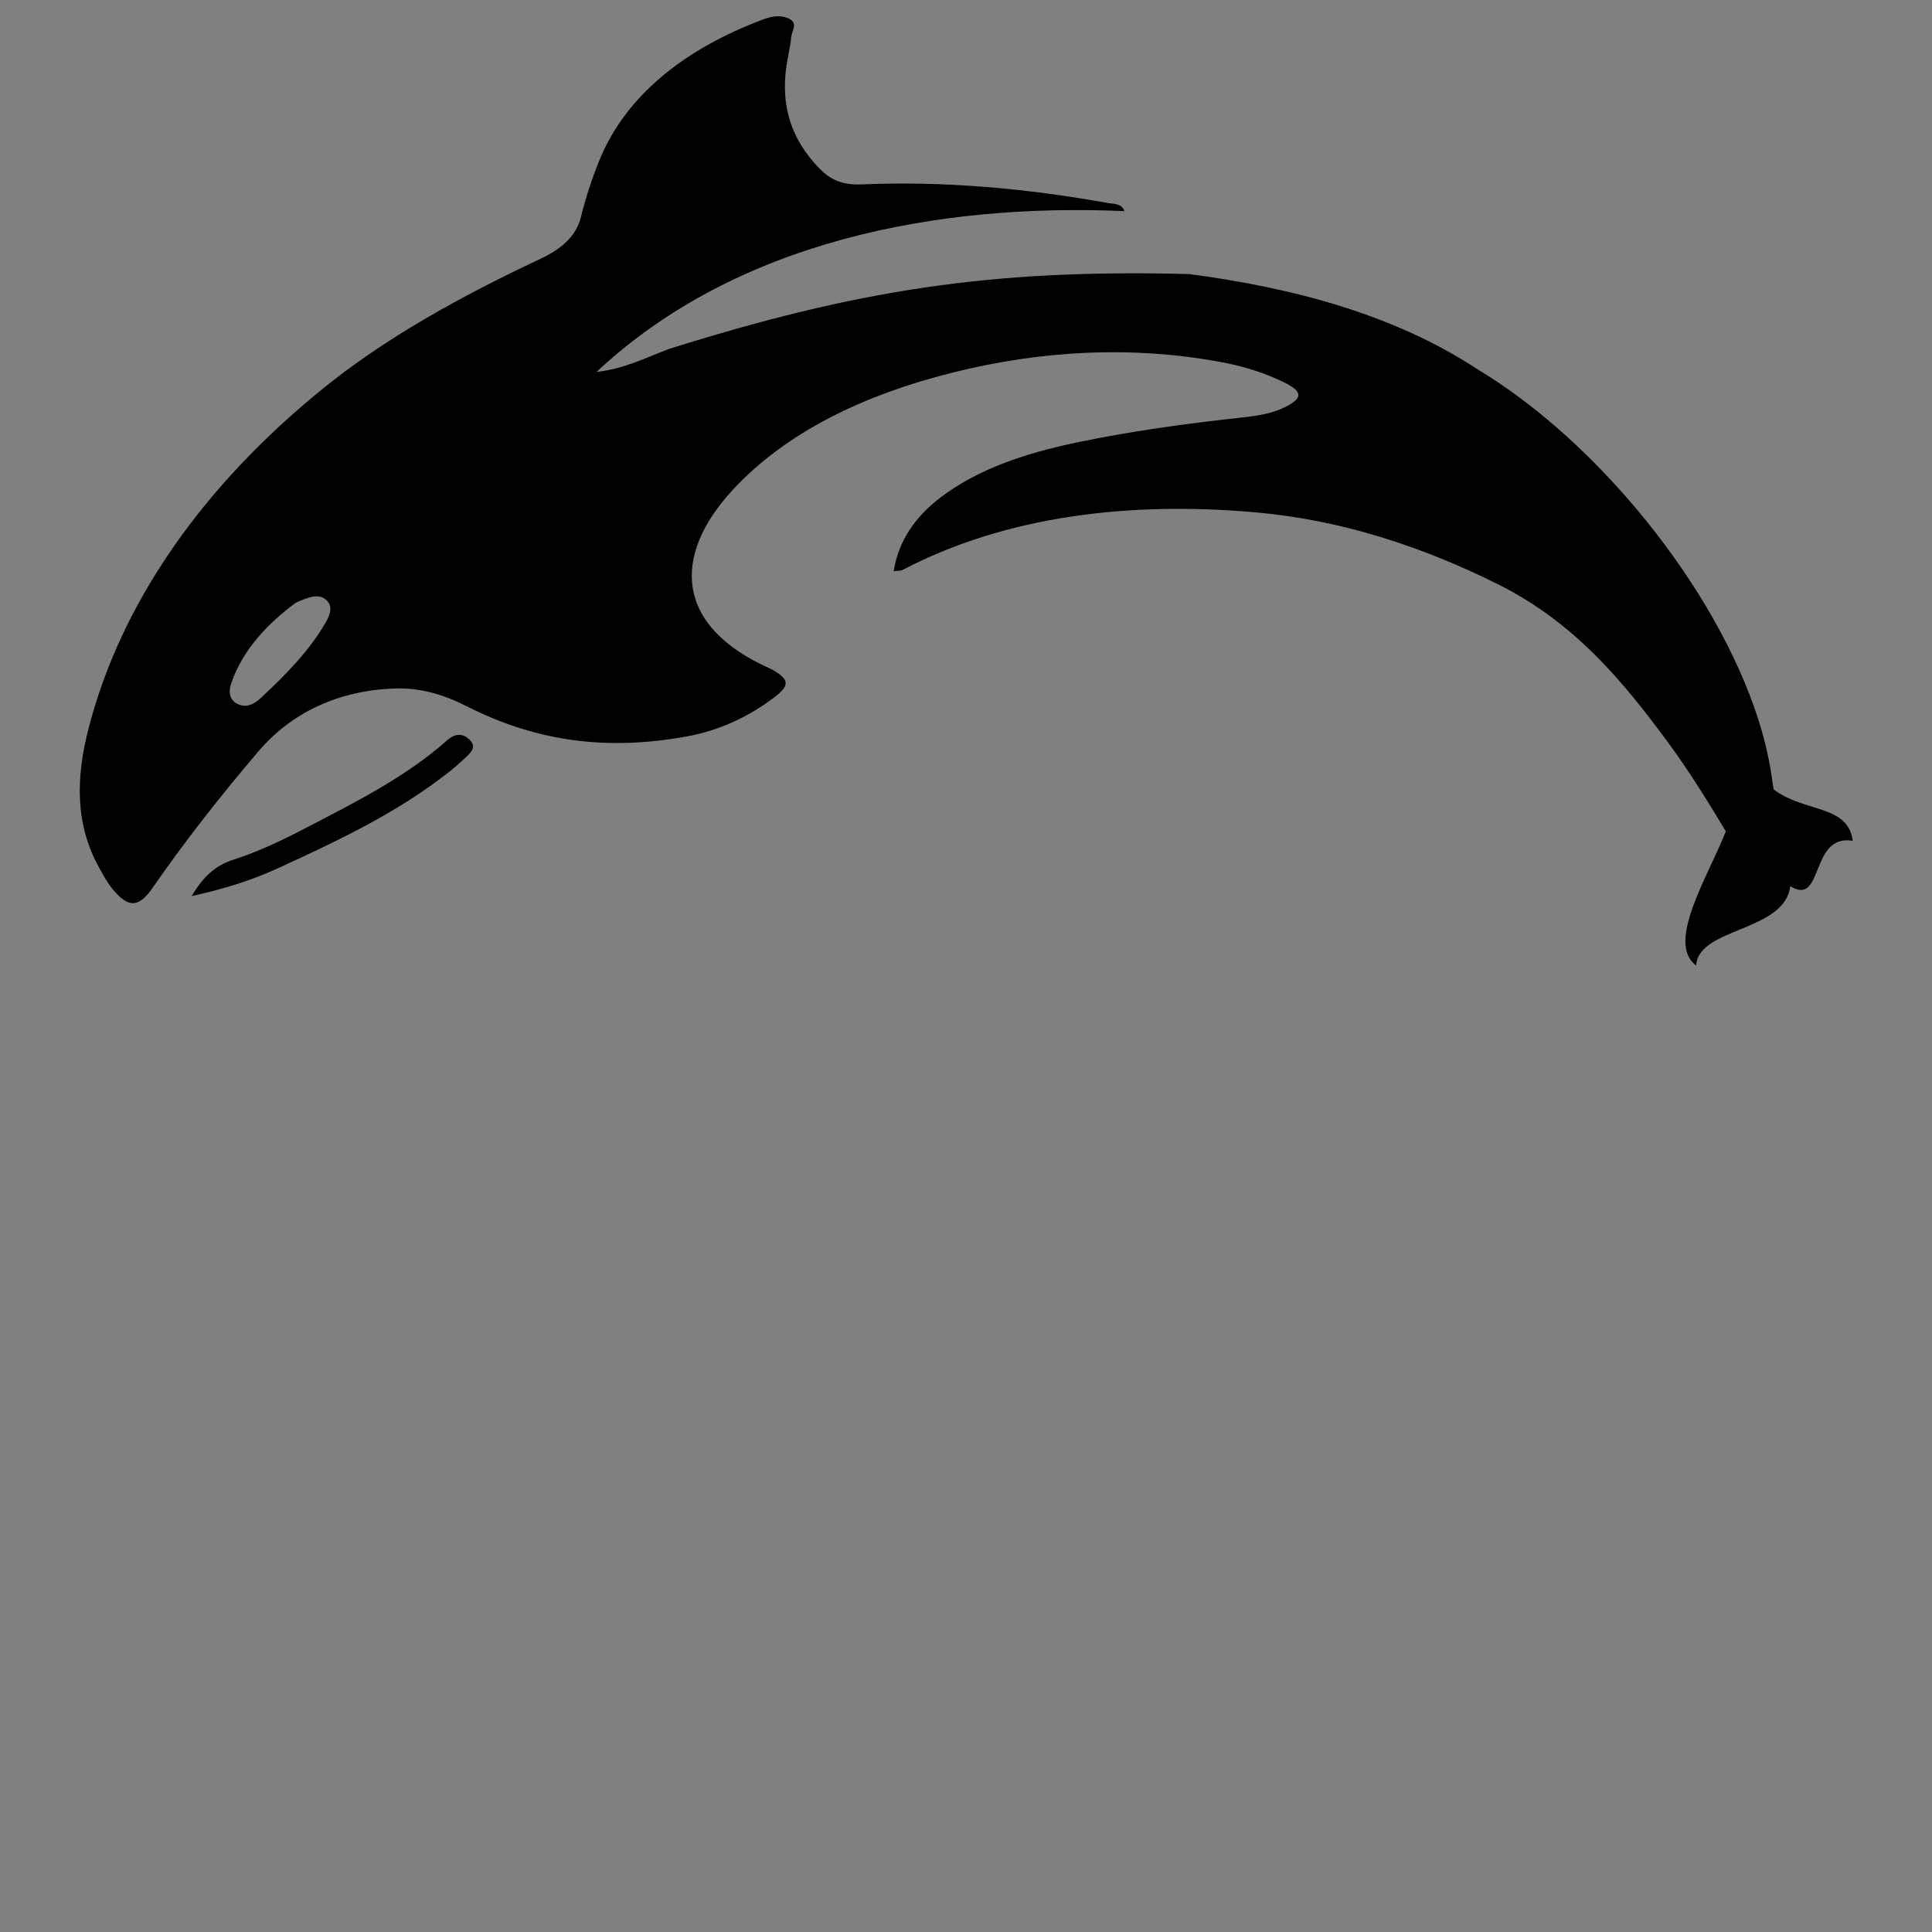 <?xml version="1.0" encoding="utf-8"?>
<!-- Generator: Adobe Illustrator 27.6.1, SVG Export Plug-In . SVG Version: 6.00 Build 0)  -->
<svg version="1.1" id="Capa_1" xmlns="http://www.w3.org/2000/svg" xmlns:xlink="http://www.w3.org/1999/xlink" x="0px" y="0px"
	 viewBox="0 0 1000 1000" style="enable-background:new 0 0 1000 1000;" xml:space="preserve">
<rect x="0" y="0" width="1000" height="1000" fill="#808080" stroke="none"/>
<style type="text/css">
	.st0{fill:#FFFFFF;}
</style>
<g>
	<path d="M231.37,383.23c-21.88,19.34-47.78,32.15-73.92,45.76c-11.72,6.11-23.7,11.81-36.49,15.93
		c-9.58,3.09-15.85,8.89-21.74,18.9c17.33-3.87,31.28-8.27,44.83-14.49c31.53-14.47,61.92-28.84,88.8-50.09
		c2.78-2.2,5.39-4.6,7.98-7c2.91-2.71,6.06-5.62,2.18-9.41C239.26,379.17,235.25,379.8,231.37,383.23z"/>
	<path d="M918.05,408.61c-0.11-0.66-0.24-1.3-0.35-1.96c-1.43-11.48-3.97-22.96-7.6-34.27c-22.06-68.67-83.25-143.89-145.21-181.15
		c-43.03-28.38-95.67-42.33-149.44-49.38c-102.24-2.67-171.88,8.19-269.22,38.78c-12.07,4.58-23.43,10.4-37.46,11.87
		c72.61-67.94,176.89-87.42,273.22-83.23c-1.34-4.08-5.39-3.62-8.49-4.18c-41.62-7.46-84.36-11.49-127.24-9.65
		c-10.42,0.46-16.49-2.56-21.78-7.9c-15.7-15.86-20.03-33.49-17.57-52.34c0.7-5.33,2.14-10.67,2.62-15.99
		c0.31-3.42,4.24-7.74-2.3-10.04c-5.82-2.05-11.67,0.61-16.5,2.53c-41.84,16.65-68.47,41.52-80.56,71.45
		c-3.88,9.6-7.03,19.32-9.44,29.04c-2.35,9.51-9.29,16.27-21.04,21.8c-40.85,19.2-79.99,40.71-112.77,67.33
		C104.97,251.6,62.84,311.68,46,376.43c-6.84,26.17-7.08,49.91,4.98,72.04c2.2,4.07,4.42,8.26,7.43,11.89
		c8.15,9.79,13.48,9.53,20.82-1.15c16.48-23.82,34.86-47.19,54.3-70.06c17.57-20.68,42.07-31.8,70.78-32.8
		c13.63-0.48,25.83,3.4,37.08,9.12c37.27,18.93,73.78,22.97,113.8,15.76c17.04-3.07,32.01-10.04,45.54-20.26
		c8.19-6.14,7.94-9.27-0.93-14.33c-0.32-0.18-0.63-0.35-0.98-0.5c-49.82-22.01-50.89-58.52-19.83-92.28
		c27.75-30.16,68.31-49.62,114.32-61.07c44.97-11.24,92.97-14.27,140.87-4.96c10.71,2.08,20.95,5.45,30.4,10.05
		c9.75,4.78,9.83,8.07,0.97,12.63c-6.5,3.35-14.11,4.65-21.84,5.49c-29.58,3.21-58.78,7.21-87.05,13.16
		c-25.9,5.45-50.48,13.59-69.76,28.26c-13.4,10.19-21.81,22.6-24.34,38.23c2.45-0.32,3.74-0.18,4.58-0.62
		c53.33-28,117.55-35.62,182.55-29.86c44.54,3.89,86.65,17.76,126.01,37.42c39.65,19.88,64.63,50.48,87.39,81.31
		c11.14,15.09,20.79,30.78,30.19,46.39c-8.86,22.84-31.28,57.69-15.35,69.47c1.06-19.81,45.82-17.34,48.71-41.09
		c17.48,10.93,9.94-27.21,32.35-23.47C956.53,416.36,933.98,420.66,918.05,408.61z M168.54,322.25
		c-8.55,14.71-20.47,26.81-33.21,38.72c-2.96,2.75-6.89,5.59-11.64,3.72c-5.29-2.07-5.4-6.92-4.06-10.86
		c5.84-17.28,18.73-30.97,33.48-41.86c6.48-2.9,11.34-4.68,15.08-1.96C172.76,313.33,170.89,318.17,168.54,322.25z"/>
</g>
<g>
	<path class="st0" d="M-793.63,383.23c-21.88,19.34-47.78,32.15-73.92,45.76c-11.72,6.11-23.7,11.81-36.49,15.93
		c-9.58,3.09-15.85,8.89-21.74,18.9c17.33-3.87,31.28-8.27,44.83-14.49c31.53-14.47,61.92-28.84,88.8-50.09
		c2.78-2.2,5.39-4.6,7.98-7c2.91-2.71,6.06-5.62,2.18-9.41C-785.74,379.17-789.75,379.8-793.63,383.23z"/>
	<path class="st0" d="M-106.95,408.61c-0.11-0.66-0.24-1.3-0.35-1.96c-1.43-11.48-3.97-22.96-7.6-34.27
		c-22.06-68.67-83.25-143.89-145.21-181.15c-43.03-28.38-95.67-42.33-149.44-49.38c-102.24-2.67-171.88,8.19-269.22,38.78
		c-12.07,4.58-23.43,10.4-37.46,11.87c72.61-67.94,176.89-87.42,273.22-83.23c-1.34-4.08-5.39-3.62-8.49-4.18
		c-41.62-7.46-84.36-11.49-127.24-9.65c-10.42,0.46-16.49-2.56-21.78-7.9c-15.7-15.86-20.03-33.49-17.57-52.34
		c0.71-5.33,2.14-10.67,2.62-15.99c0.31-3.42,4.24-7.74-2.3-10.04c-5.82-2.05-11.67,0.61-16.5,2.53
		c-41.84,16.65-68.47,41.52-80.56,71.45c-3.88,9.6-7.03,19.32-9.44,29.04c-2.35,9.51-9.29,16.27-21.04,21.8
		c-40.85,19.2-79.99,40.71-112.77,67.33C-920.03,251.6-962.16,311.68-979,376.43c-6.84,26.17-7.08,49.91,4.98,72.04
		c2.2,4.07,4.42,8.26,7.43,11.89c8.15,9.79,13.48,9.53,20.82-1.15c16.48-23.82,34.86-47.19,54.3-70.06
		c17.57-20.68,42.07-31.8,70.78-32.8c13.63-0.48,25.83,3.4,37.08,9.12c37.27,18.93,73.78,22.97,113.8,15.76
		c17.04-3.07,32.01-10.04,45.54-20.26c8.19-6.14,7.94-9.27-0.93-14.33c-0.32-0.18-0.63-0.35-0.98-0.5
		c-49.82-22.01-50.89-58.52-19.83-92.28c27.75-30.16,68.31-49.62,114.32-61.07c44.97-11.24,92.97-14.27,140.87-4.96
		c10.71,2.08,20.95,5.45,30.4,10.05c9.75,4.78,9.83,8.07,0.97,12.63c-6.5,3.35-14.11,4.65-21.84,5.49
		c-29.58,3.21-58.78,7.21-87.05,13.16c-25.9,5.45-50.48,13.59-69.76,28.26c-13.4,10.19-21.81,22.6-24.34,38.23
		c2.45-0.32,3.74-0.18,4.58-0.62c53.33-28,117.55-35.62,182.55-29.86c44.54,3.89,86.65,17.76,126.01,37.42
		c39.65,19.88,64.63,50.48,87.39,81.31c11.14,15.09,20.79,30.78,30.19,46.39c-8.86,22.84-31.28,57.69-15.35,69.47
		c1.06-19.81,45.82-17.34,48.71-41.09c17.48,10.93,9.94-27.21,32.35-23.47C-68.47,416.36-91.02,420.66-106.95,408.61z
		 M-856.46,322.25c-8.55,14.71-20.47,26.81-33.21,38.72c-2.96,2.75-6.89,5.59-11.64,3.72c-5.29-2.07-5.4-6.92-4.06-10.86
		c5.84-17.28,18.73-30.97,33.48-41.86c6.48-2.9,11.34-4.68,15.08-1.96C-852.24,313.33-854.11,318.17-856.46,322.25z"/>
</g>
</svg>
